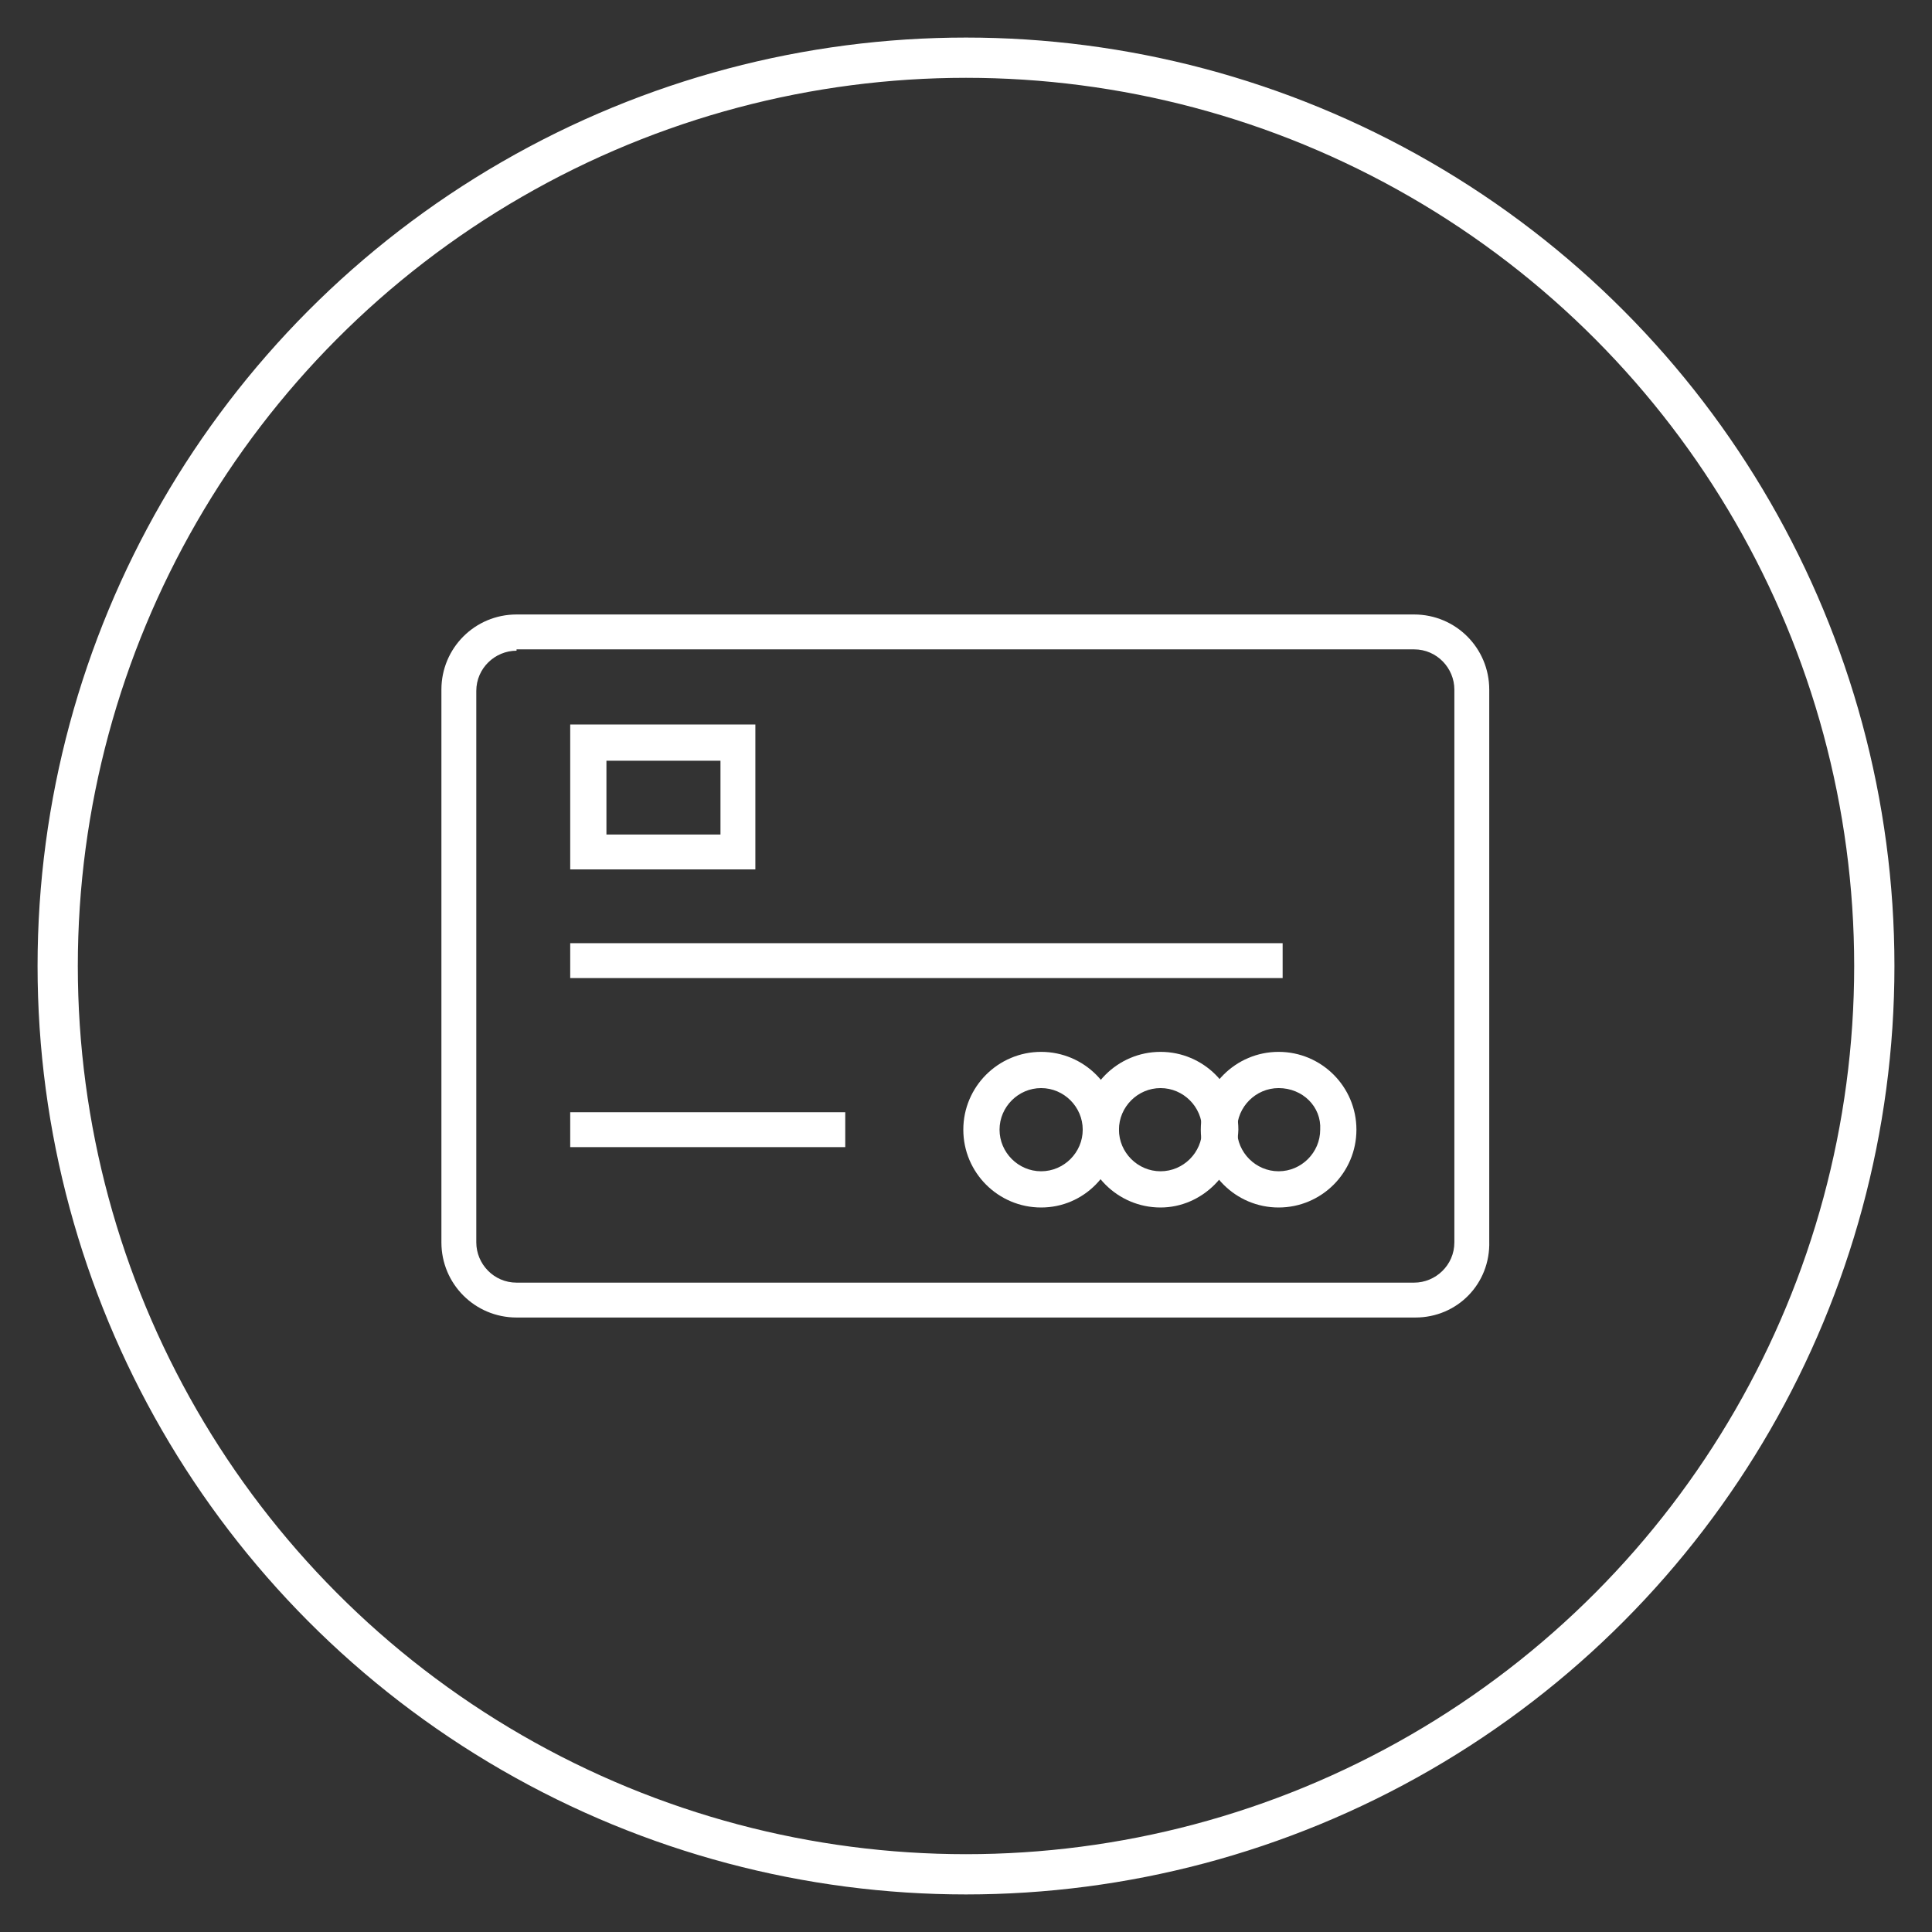 <?xml version="1.0" encoding="UTF-8"?> <!-- Generator: Adobe Illustrator 24.1.0, SVG Export Plug-In . SVG Version: 6.00 Build 0) --> <svg xmlns="http://www.w3.org/2000/svg" xmlns:xlink="http://www.w3.org/1999/xlink" version="1.1" id="Layer_1" x="0px" y="0px" viewBox="0 0 144 144" style="enable-background:new 0 0 144 144;" xml:space="preserve"><rect x="0" y="0" width="144" height="144" fill="#333333" stroke="none"/> <style type="text/css"> .st0{fill:none;stroke:#FFFFFF;stroke-width:3;} .st1{fill:#FFFFFF;} </style> <circle class="st0" cx="229.5" cy="72" r="67.7"></circle> <path class="st1" d="M216.7,51.7c0,7.1,5.7,12.8,12.8,12.8c7.1,0,12.8-5.7,12.8-12.8s-5.7-12.8-12.8-12.8 C222.4,38.9,216.7,44.6,216.7,51.7L216.7,51.7z M229.5,43c4.8,0,8.7,3.9,8.7,8.7s-3.9,8.7-8.7,8.7c-4.8,0-8.7-3.9-8.7-8.7l0,0 C220.8,46.9,224.7,43,229.5,43z"></path> <path class="st1" d="M245.7,67h-32.4c-4.6,0-8.3,3.7-8.3,8.3l0,0v21.4c0,4.6,3.7,8.3,8.3,8.3h5c1.1,0,2-0.9,2-2V87 c0-1.1-0.9-2.1-2.1-2.1c-1.1,0-2.1,0.9-2.1,2.1v14.1h-2.9c-2.3,0-4.2-1.9-4.2-4.2V75.4c0-2.3,1.9-4.2,4.2-4.2h32.4 c2.3,0,4.2,1.9,4.2,4.2v21.4c0,2.3-1.9,4.2-4.2,4.2h-2.9V86.9c0-1.1-0.9-2.1-2.1-2.1c-1.1,0-2.1,0.9-2.1,2.1V103c0,1.1,0.9,2,2,2h5 c4.6,0,8.3-3.7,8.3-8.3V75.4C254,70.8,250.3,67.1,245.7,67z"></path> <g> <circle class="st0" cx="72" cy="72" r="67.7"></circle> <g> <g> <g> <path class="st1" d="M105.5,98.2H38.5c-3.1,0-5.6-2.5-5.6-5.6V51.4c0-3.1,2.5-5.6,5.6-5.6h66.9c3.1,0,5.6,2.5,5.6,5.6v41.1 C111.1,95.7,108.6,98.2,105.5,98.2z M38.5,48.5c-1.6,0-3,1.3-3,3v41.1c0,1.6,1.3,3,3,3h66.9c1.6,0,3-1.3,3-3V51.4 c0-1.6-1.3-3-3-3H38.5z"></path> </g> <g> <rect x="42.5" y="82.9" class="st1" width="20.5" height="2.6"></rect> </g> <g> <rect x="42.5" y="70.3" class="st1" width="53.1" height="2.6"></rect> </g> <g> <path class="st1" d="M56.3,64.8H42.5V54h13.8V64.8z M45.2,62.2h8.5v-5.5h-8.5V62.2z"></path> </g> <g> <path class="st1" d="M77.6,90c-3.2,0-5.8-2.6-5.8-5.8c0-3.2,2.6-5.8,5.8-5.8s5.8,2.6,5.8,5.8C83.3,87.4,80.8,90,77.6,90z M77.6,81.1c-1.7,0-3.1,1.4-3.1,3.1c0,1.7,1.4,3.1,3.1,3.1s3.1-1.4,3.1-3.1C80.7,82.5,79.3,81.1,77.6,81.1z"></path> </g> <g> <path class="st1" d="M86.5,90c-3.2,0-5.8-2.6-5.8-5.8c0-3.2,2.6-5.8,5.8-5.8c3.2,0,5.8,2.6,5.8,5.8C92.2,87.4,89.6,90,86.5,90z M86.5,81.1c-1.7,0-3.1,1.4-3.1,3.1c0,1.7,1.4,3.1,3.1,3.1c1.7,0,3.1-1.4,3.1-3.1C89.6,82.5,88.2,81.1,86.5,81.1z"></path> </g> <g> <path class="st1" d="M95.3,90c-3.2,0-5.8-2.6-5.8-5.8c0-3.2,2.6-5.8,5.8-5.8c3.2,0,5.8,2.6,5.8,5.8C101.1,87.4,98.5,90,95.3,90z M95.3,81.1c-1.7,0-3.1,1.4-3.1,3.1c0,1.7,1.4,3.1,3.1,3.1c1.7,0,3.1-1.4,3.1-3.1C98.5,82.5,97.1,81.1,95.3,81.1z"></path> </g> </g> </g> </g> </svg> 